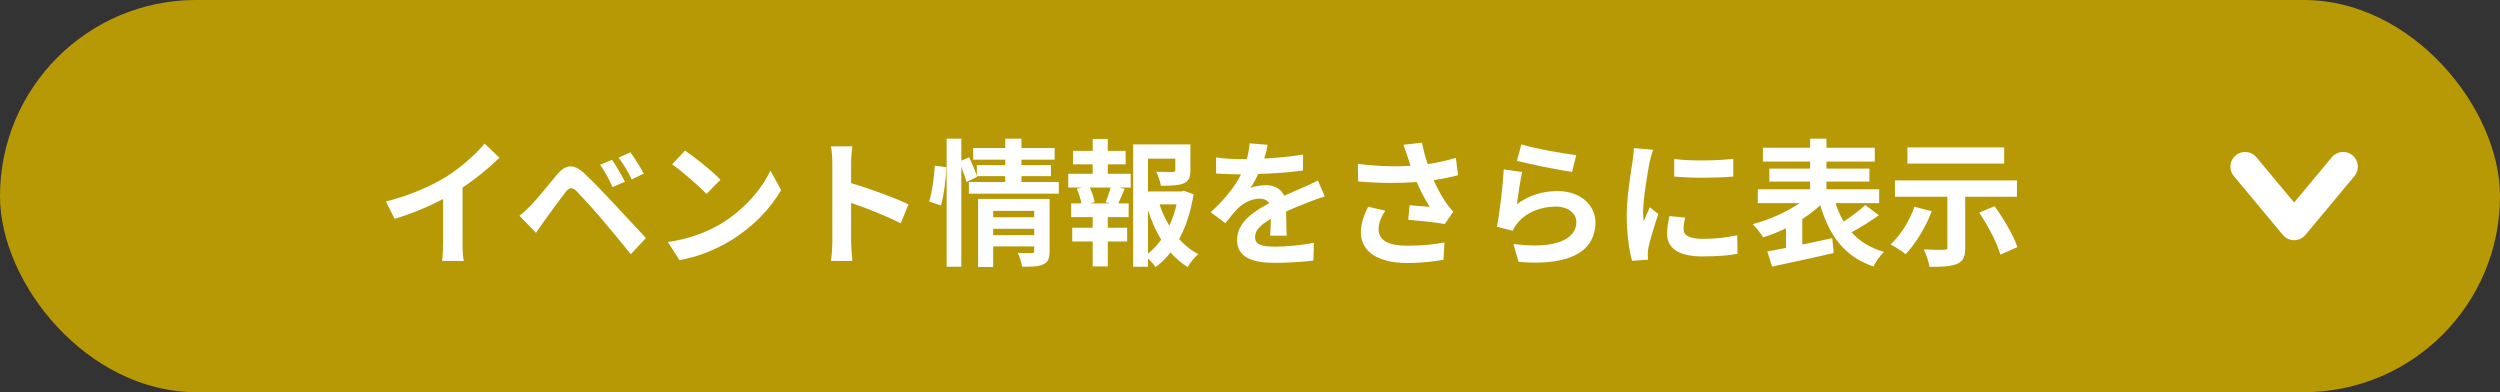 <svg width="255" height="40" viewBox="0 0 255 40" fill="none" xmlns="http://www.w3.org/2000/svg">
<rect x="0" y="0" width="255" height="40" fill="#333333" stroke="none"/>
<rect width="255" height="40" rx="20" fill="#B79906"/>
<path d="M39.368 20.554C41.874 19.91 43.932 19 45.486 18.048C46.928 17.152 48.524 15.752 49.434 14.646L50.946 16.088C49.882 17.138 48.538 18.23 47.18 19.126V24.782C47.18 25.398 47.208 26.266 47.306 26.616H45.094C45.15 26.28 45.192 25.398 45.192 24.782V20.302C43.75 21.058 41.972 21.814 40.25 22.318L39.368 20.554ZM62.426 16.298C62.818 16.872 63.434 17.894 63.742 18.538L62.482 19.084C62.076 18.202 61.726 17.516 61.208 16.802L62.426 16.298ZM64.302 15.528C64.708 16.088 65.338 17.082 65.66 17.712L64.442 18.3C63.994 17.418 63.616 16.774 63.098 16.074L64.302 15.528ZM52.99 22.01C53.41 21.674 53.718 21.366 54.152 20.946C54.782 20.302 55.874 18.93 56.84 17.782C57.666 16.802 58.492 16.648 59.584 17.67C60.522 18.552 61.6 19.672 62.44 20.582C63.378 21.576 64.806 23.13 65.884 24.278L64.344 25.93C63.406 24.768 62.216 23.326 61.39 22.36C60.578 21.394 59.332 20.036 58.828 19.518C58.38 19.07 58.086 19.098 57.68 19.602C57.134 20.302 56.14 21.688 55.58 22.444C55.258 22.892 54.922 23.382 54.67 23.746L52.99 22.01ZM69.874 15.36C70.854 16.018 72.674 17.474 73.486 18.328L72.058 19.784C71.33 19 69.58 17.474 68.558 16.76L69.874 15.36ZM68.124 24.684C70.308 24.376 72.128 23.662 73.486 22.85C75.88 21.436 77.7 19.294 78.582 17.404L79.674 19.378C78.61 21.268 76.748 23.2 74.494 24.558C73.08 25.412 71.274 26.196 69.3 26.532L68.124 24.684ZM84.896 24.656V16.606C84.896 16.116 84.854 15.416 84.756 14.926H86.94C86.884 15.416 86.814 16.032 86.814 16.606V18.678C88.69 19.224 91.378 20.218 92.666 20.848L91.868 22.78C90.426 22.024 88.326 21.212 86.814 20.694V24.656C86.814 25.062 86.884 26.042 86.94 26.616H84.756C84.84 26.056 84.896 25.216 84.896 24.656ZM95.984 20.96L94.78 20.554C95.074 19.602 95.284 18.034 95.354 16.9L96.53 17.054C96.502 18.216 96.278 19.882 95.984 20.96ZM101.304 23.984H105.49V23.34H101.304V23.984ZM105.49 21.506H101.304V22.164H105.49V21.506ZM107.058 20.288V25.622C107.058 26.35 106.918 26.742 106.414 26.966C105.924 27.204 105.224 27.204 104.258 27.204C104.202 26.798 104.006 26.196 103.81 25.79C104.384 25.832 105.042 25.818 105.224 25.818C105.42 25.818 105.49 25.762 105.49 25.594V25.132H101.304V27.232H99.764V20.288H107.058ZM104.188 18.566H107.996V19.756H98.826V18.566H102.536V17.964H99.638L99.666 18.034L98.574 18.566C98.476 18.16 98.28 17.572 98.056 17.026V27.204H96.558V14.142H98.056V16.382L98.854 16.046C99.148 16.648 99.47 17.432 99.638 17.95V16.844H102.536V16.284H99.26V15.094H102.536V14.142H104.188V15.094H107.576V16.284H104.188V16.844H107.198V17.964H104.188V18.566ZM113.232 20.75L112.784 20.624C112.952 20.204 113.162 19.602 113.288 19.126H111.16C111.398 19.63 111.594 20.232 111.65 20.624L111.202 20.75H113.232ZM112.994 16.76V17.726H115.332V19.126H114.17L114.716 19.266C114.478 19.784 114.268 20.33 114.072 20.75H115.122V22.15H112.994V23.228H114.968V24.628H112.994V27.176H111.454V24.628H109.368V23.228H111.454V22.15H109.256V20.75H110.306C110.222 20.302 110.04 19.714 109.844 19.252L110.348 19.126H108.962V17.726H111.454V16.76H109.452V15.388H111.454V14.17H112.994V15.388H114.814V16.76H112.994ZM117.096 21.422V25.874C117.6 25.468 118.048 24.992 118.44 24.446C117.894 23.55 117.446 22.528 117.096 21.422ZM120.008 20.848H118.272C118.524 21.618 118.86 22.346 119.266 23.018C119.588 22.346 119.84 21.604 120.008 20.848ZM120.75 19.462L121.744 19.812C121.478 21.506 120.988 23.074 120.274 24.39C120.848 25.02 121.492 25.552 122.22 25.916C121.856 26.224 121.38 26.812 121.142 27.232C120.484 26.84 119.91 26.336 119.392 25.748C118.944 26.322 118.44 26.826 117.866 27.246C117.684 26.966 117.39 26.644 117.096 26.378V27.204H115.584V14.73H121.422V17.362C121.422 18.076 121.268 18.482 120.722 18.706C120.19 18.93 119.434 18.944 118.412 18.944C118.342 18.496 118.132 17.922 117.936 17.516C118.622 17.544 119.392 17.544 119.602 17.544C119.812 17.53 119.882 17.488 119.882 17.334V16.186H117.096V19.532H120.47L120.75 19.462ZM129.304 14.772C129.234 15.122 129.136 15.584 128.954 16.172C130.284 16.102 131.684 15.976 132.916 15.766L132.902 17.39C131.572 17.586 129.85 17.698 128.338 17.74C128.1 18.258 127.82 18.762 127.54 19.168C127.904 19 128.66 18.888 129.122 18.888C129.976 18.888 130.676 19.252 130.984 19.966C131.712 19.63 132.3 19.392 132.874 19.14C133.42 18.902 133.91 18.678 134.428 18.412L135.128 20.036C134.68 20.162 133.938 20.442 133.462 20.624C132.832 20.876 132.034 21.184 131.18 21.576C131.194 22.36 131.222 23.396 131.236 24.04H129.556C129.598 23.62 129.612 22.948 129.626 22.332C128.576 22.934 128.016 23.48 128.016 24.18C128.016 24.95 128.674 25.16 130.046 25.16C131.236 25.16 132.79 25.006 134.022 24.768L133.966 26.574C133.042 26.7 131.32 26.812 130.004 26.812C127.806 26.812 126.182 26.28 126.182 24.474C126.182 22.682 127.862 21.562 129.458 20.736C129.248 20.386 128.87 20.26 128.478 20.26C127.694 20.26 126.826 20.708 126.294 21.226C125.874 21.646 125.468 22.15 124.992 22.766L123.494 21.646C124.964 20.288 125.958 19.042 126.588 17.782C126.518 17.782 126.462 17.782 126.406 17.782C125.832 17.782 124.81 17.754 124.04 17.698V16.06C124.754 16.172 125.79 16.228 126.504 16.228C126.714 16.228 126.952 16.228 127.176 16.228C127.33 15.668 127.428 15.122 127.456 14.618L129.304 14.772ZM143.598 16.06C143.486 15.738 143.332 15.234 143.15 14.772L145.04 14.548C145.18 15.29 145.39 16.046 145.628 16.746C146.636 16.592 147.616 16.368 148.498 16.102L148.722 17.866C148.008 18.076 147.112 18.244 146.23 18.37C146.636 19.28 147.126 20.148 147.476 20.652C147.714 21.002 147.98 21.31 148.232 21.59L147.364 22.85C146.58 22.696 144.816 22.514 143.64 22.416L143.78 20.932C144.466 20.988 145.39 21.072 145.824 21.1C145.404 20.428 144.9 19.504 144.508 18.566C142.842 18.692 140.924 18.706 138.53 18.51L138.502 16.718C140.602 16.97 142.394 17.012 143.878 16.914C143.766 16.592 143.682 16.298 143.598 16.06ZM141.302 21.492C140.854 22.15 140.616 22.766 140.616 23.382C140.616 24.558 141.666 25.062 143.584 25.062C145.11 25.062 146.342 24.922 147.336 24.726L147.238 26.49C146.44 26.644 145.18 26.826 143.472 26.826C140.616 26.812 138.81 25.706 138.81 23.69C138.81 22.836 139.076 22.038 139.552 21.086L141.302 21.492ZM155.176 14.73C156.506 15.15 159.558 15.682 160.776 15.822L160.356 17.53C158.942 17.348 155.82 16.69 154.728 16.41L155.176 14.73ZM155.26 17.544C155.078 18.314 154.826 20.022 154.728 20.82C156.002 19.896 157.388 19.49 158.858 19.49C161.308 19.49 162.736 21.002 162.736 22.696C162.736 25.244 160.72 27.204 154.896 26.714L154.364 24.88C158.564 25.454 160.79 24.432 160.79 22.654C160.79 21.744 159.922 21.072 158.704 21.072C157.122 21.072 155.694 21.66 154.812 22.724C154.56 23.032 154.42 23.256 154.294 23.536L152.684 23.13C152.964 21.758 153.286 19.014 153.384 17.278L155.26 17.544ZM170.772 16.214C172.494 16.452 175.28 16.382 176.792 16.2V18.006C175.07 18.16 172.536 18.174 170.772 18.006V16.214ZM171.892 22.192C171.78 22.654 171.724 22.99 171.724 23.368C171.724 23.984 172.256 24.362 173.684 24.362C174.93 24.362 175.966 24.25 177.198 23.998L177.226 25.888C176.316 26.056 175.196 26.154 173.614 26.154C171.206 26.154 170.044 25.3 170.044 23.858C170.044 23.312 170.128 22.752 170.282 22.038L171.892 22.192ZM168.616 15.276C168.504 15.57 168.322 16.27 168.266 16.522C168.084 17.46 167.594 20.26 167.594 21.66C167.594 21.926 167.608 22.29 167.65 22.57C167.86 22.094 168.084 21.604 168.28 21.142L169.148 21.828C168.756 22.99 168.294 24.516 168.14 25.258C168.098 25.468 168.07 25.776 168.07 25.916C168.07 26.07 168.084 26.294 168.098 26.49L166.474 26.602C166.194 25.636 165.928 23.928 165.928 22.024C165.928 19.924 166.362 17.558 166.516 16.48C166.558 16.088 166.642 15.556 166.656 15.108L168.616 15.276ZM190.26 20.918L191.646 21.954C190.764 22.584 189.728 23.228 188.86 23.69C189.686 24.614 190.778 25.3 192.164 25.692C191.8 26.042 191.324 26.714 191.086 27.176C188.132 26.168 186.592 24.04 185.668 20.932C185.136 21.436 184.506 21.912 183.834 22.346V24.95C184.828 24.74 185.878 24.516 186.886 24.292L187.04 25.804C184.842 26.322 182.49 26.812 180.754 27.19L180.264 25.65C180.81 25.552 181.468 25.426 182.168 25.286V23.284C181.398 23.662 180.614 23.97 179.844 24.208C179.606 23.83 179.13 23.2 178.78 22.864C180.446 22.43 182.238 21.632 183.554 20.722H179.298V19.308H184.632V18.524H180.474V17.194H184.632V16.48H179.816V15.066H184.632V14.142H186.298V15.066H191.226V16.48H186.298V17.194H190.68V18.524H186.298V19.308H191.674V20.722H187.222C187.446 21.408 187.712 22.024 188.062 22.598C188.846 22.08 189.686 21.45 190.26 20.918ZM204.428 15.038V16.69H194.558V15.038H204.428ZM195.272 21.086L197.036 21.548C196.42 23.186 195.37 24.88 194.376 25.93C194.026 25.636 193.27 25.146 192.836 24.936C193.844 24.012 194.782 22.528 195.272 21.086ZM205.73 20.064H200.452V25.258C200.452 26.196 200.256 26.658 199.598 26.924C198.954 27.19 198.03 27.218 196.812 27.218C196.728 26.7 196.476 25.944 196.224 25.44C197.022 25.482 198.002 25.496 198.268 25.482C198.534 25.482 198.632 25.412 198.632 25.216V20.064H193.284V18.398H205.73V20.064ZM201.88 21.688L203.448 21.03C204.372 22.318 205.38 24.012 205.772 25.202L204.036 25.972C203.728 24.824 202.776 23.018 201.88 21.688Z" fill="white"/>
<path d="M239 17L234 23L229 17" stroke="white" stroke-width="3" stroke-linecap="round" stroke-linejoin="round"/>
</svg>
